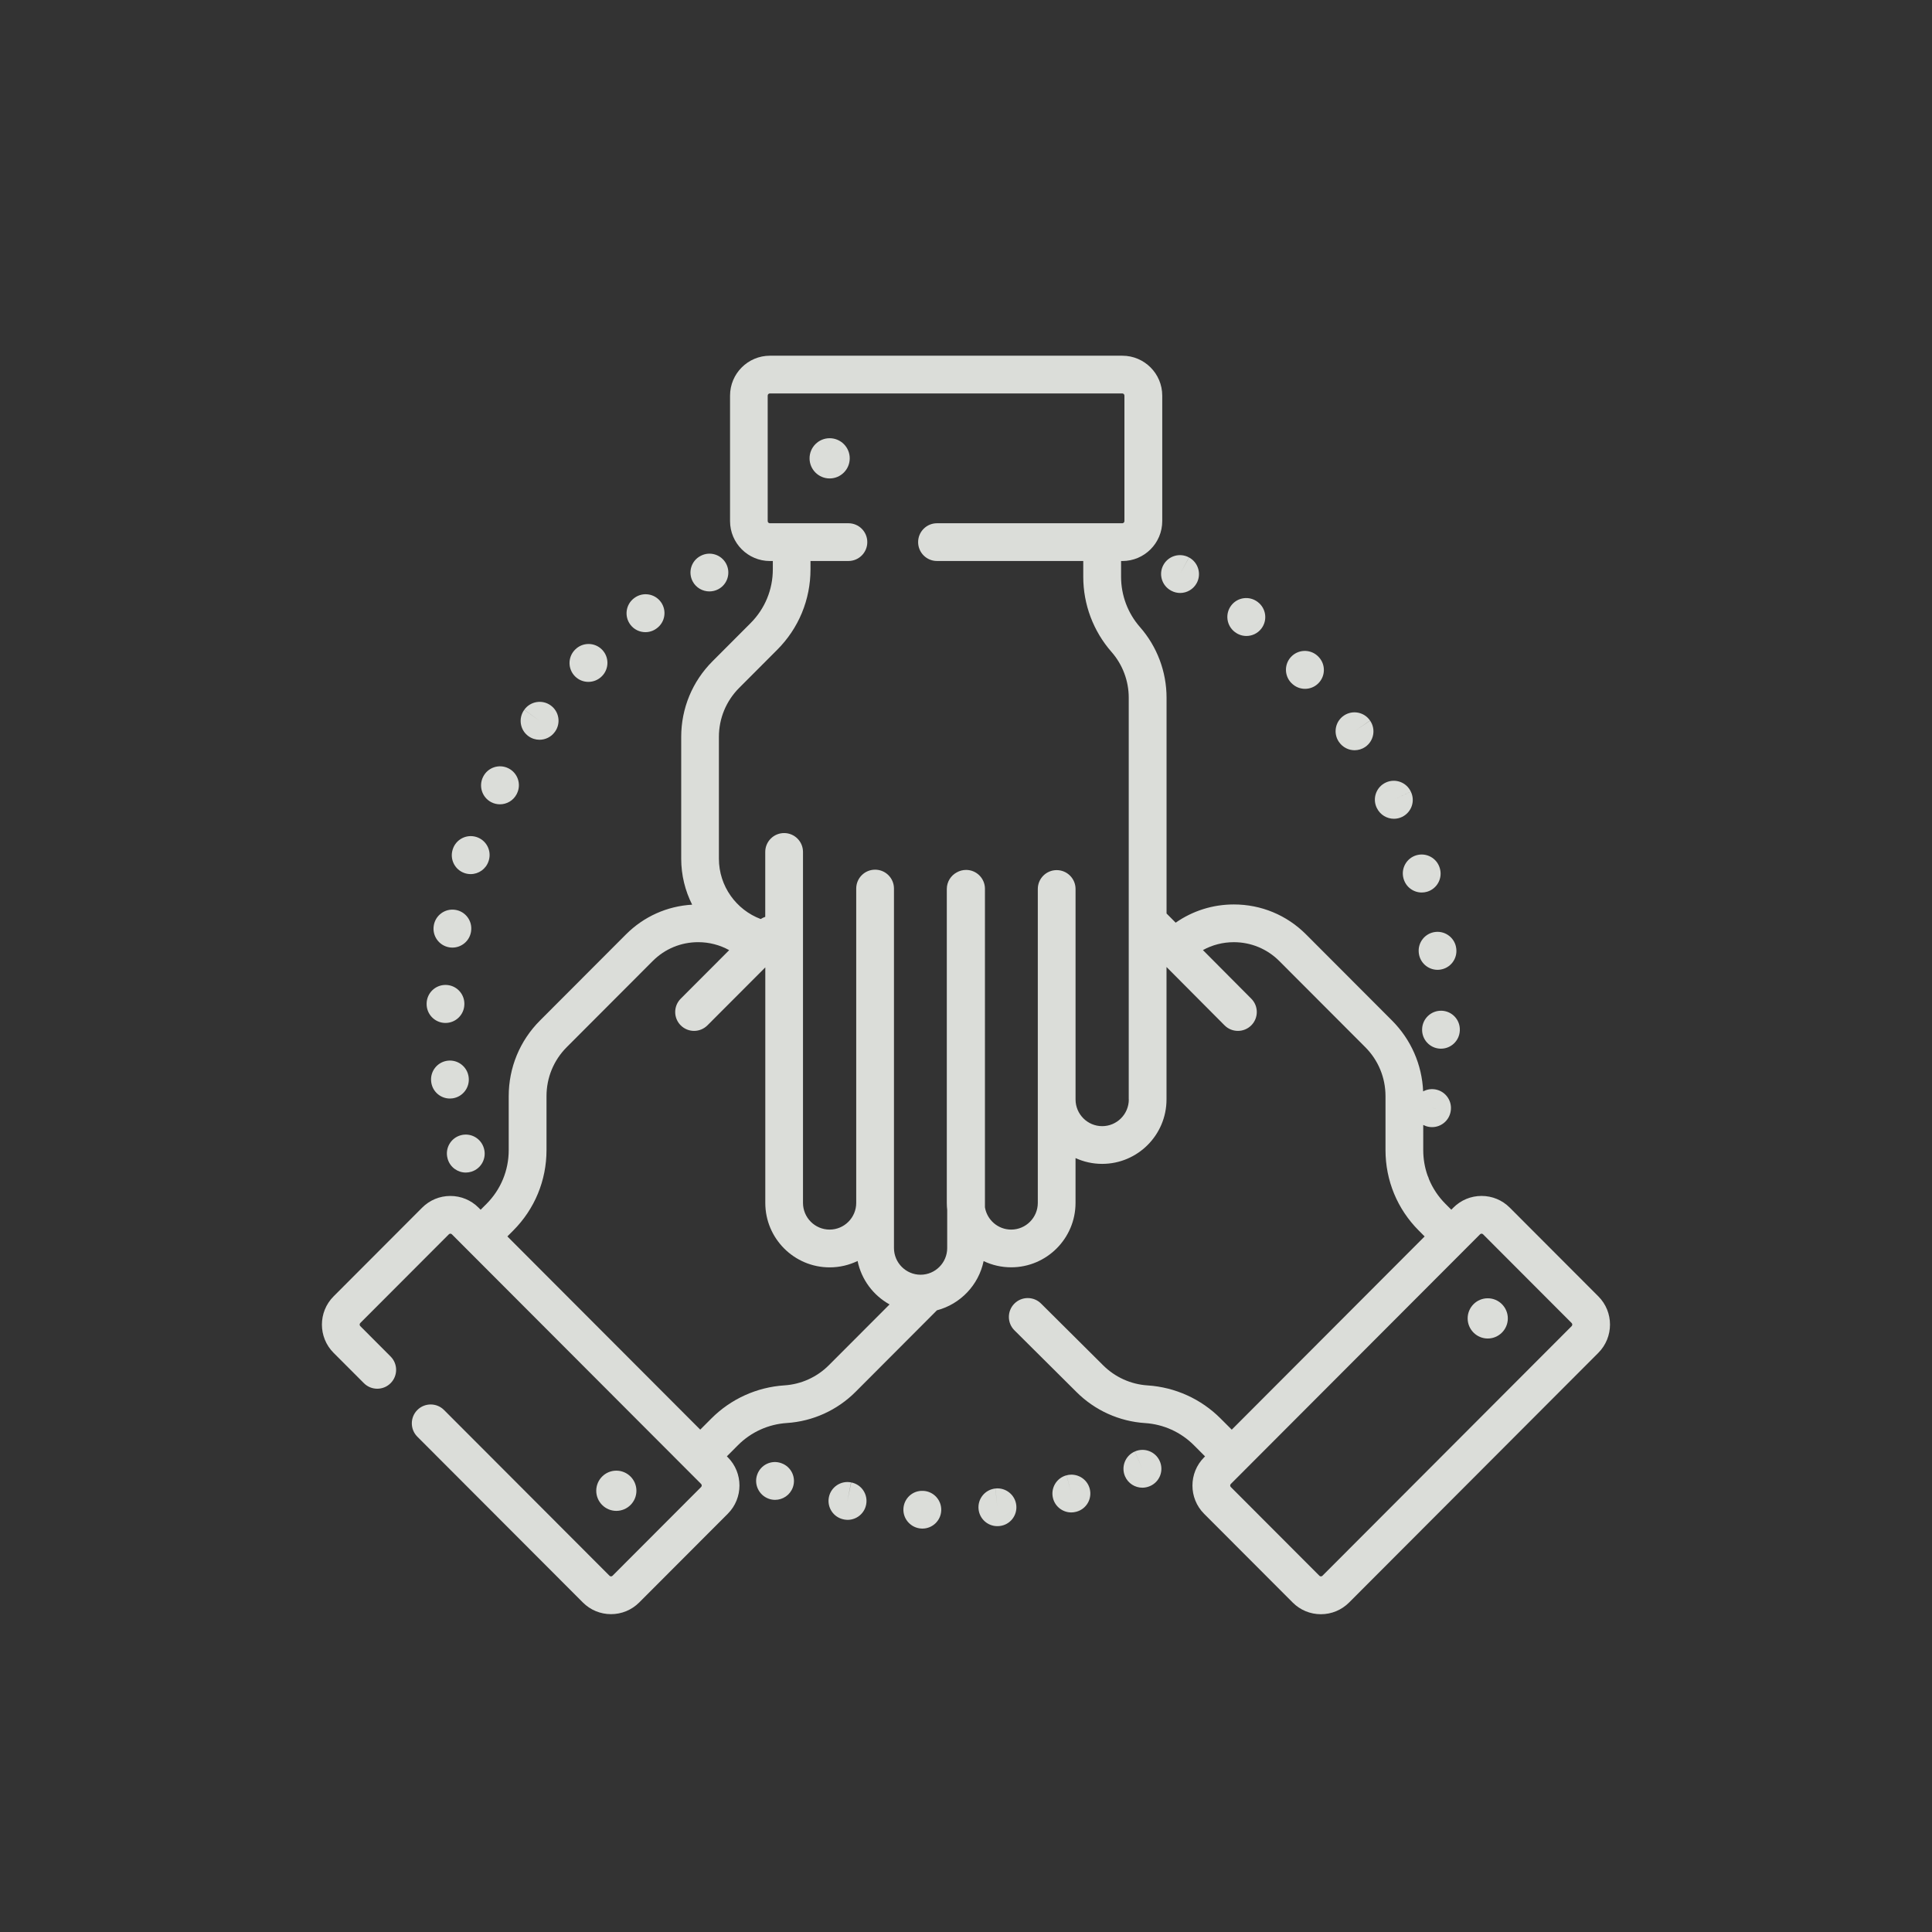 <?xml version="1.0" encoding="utf-8"?>
<!-- Generator: Adobe Illustrator 22.1.0, SVG Export Plug-In . SVG Version: 6.00 Build 0)  -->
<svg version="1.1" id="Capa_1" xmlns="http://www.w3.org/2000/svg" xmlns:xlink="http://www.w3.org/1999/xlink" x="0px" y="0px"
	 width="78px" height="78px" viewBox="0 0 78 78" style="enable-background:new 0 0 78 78;" xml:space="preserve">
<rect x="0" y="0" width="78" height="78" fill="#333333" stroke="none"/>
<style type="text/css">
	.st0{fill:url(#SVGID_3_);}
	.st1{fill:#FFFFFF;}
	.st2{fill:none;stroke:#D3D3D3;stroke-miterlimit:10;stroke-dasharray:5.022,4.018;}
	.st3{fill:none;stroke:#D3D3D3;stroke-miterlimit:10;stroke-dasharray:5,4;}
	.st4{fill:#E2E2E2;}
	.st5{fill:#EF8989;}
	.st6{fill:#3B464F;}
	.st7{display:none;}
	.st8{display:inline;}
	.st9{fill:#4B4B4B;}
	.st10{fill:#6DB6CD;}
	.st11{fill:none;stroke:#42464A;stroke-width:3;stroke-miterlimit:10;}
	.st12{fill:#42464A;}
	.st13{fill:none;stroke:#42464A;stroke-width:4;stroke-linecap:round;stroke-miterlimit:10;}
	.st14{opacity:0.86;}
	.st15{fill:#F6F8F3;}
</style>
<g class="st14">
	<path class="st15" d="M34.365,59.849l-0.153,0.746l0.147-0.747
		c-0.413-0.081-0.813,0.187-0.895,0.6c-0.081,0.413,0.187,0.813,0.6,0.895
		c0.001,0,0.013,0.002,0.014,0.003c0.048,0.009,0.096,0.014,0.144,0.014
		c0.358,0,0.678-0.254,0.747-0.619C35.049,60.327,34.778,59.928,34.365,59.849z"/>
	<path class="st15" d="M40.189,60.094l0.076,0.758l-0.078-0.757
		c-0.419,0.043-0.723,0.417-0.68,0.836c0.04,0.392,0.371,0.684,0.757,0.684
		c0.026,0,0.053-0.002,0.079-0.004l0.021-0.002
		c0.417-0.049,0.712-0.424,0.666-0.841C40.982,60.35,40.605,60.05,40.189,60.094
		z"/>
	<path class="st15" d="M37.273,60.19c0,0-0.011-0-0.011-0
		c-0.42-0.019-0.77,0.307-0.789,0.727c-0.019,0.42,0.311,0.776,0.732,0.795
		c0.012,0.001,0.023,0.001,0.035,0.001c0.405,0,0.742-0.319,0.76-0.727
		C38.018,60.565,37.693,60.209,37.273,60.19z"/>
	<path class="st15" d="M31.551,59.075l-0.01-0.004c-0.396-0.142-0.828,0.065-0.97,0.461
		c-0.142,0.396,0.068,0.834,0.464,0.976c0.085,0.031,0.172,0.045,0.257,0.045
		c0.312,0,0.605-0.193,0.717-0.504C32.152,59.653,31.947,59.217,31.551,59.075z"/>
	<path class="st15" d="M43.063,59.561l0.188,0.738l-0.19-0.738
		c-0.407,0.105-0.653,0.52-0.548,0.928c0.088,0.344,0.398,0.572,0.737,0.572
		c0.063,0,0.127-0.008,0.191-0.025c0.003-0.001,0.017-0.004,0.02-0.005
		c0.404-0.11,0.641-0.526,0.533-0.931C43.886,59.696,43.469,59.455,43.063,59.561
		z"/>
	<path class="st15" d="M45.817,58.6l0.302,0.699l-0.304-0.698
		c-0.386,0.168-0.562,0.617-0.394,1.003c0.125,0.287,0.405,0.458,0.699,0.458
		c0.101,0,0.205-0.021,0.303-0.063c0.003-0.002,0.015-0.007,0.019-0.008
		c0.382-0.173,0.551-0.62,0.38-1.003C46.651,58.603,46.201,58.431,45.817,58.6z
		"/>
	<path class="st15" d="M28.641,23.877c0.122,0,0.246-0.029,0.361-0.09
		c0.371-0.198,0.511-0.659,0.313-1.031c-0.198-0.371-0.659-0.512-1.03-0.313
		l-0.009,0.005c-0.371,0.198-0.507,0.657-0.309,1.028
		C28.104,23.732,28.369,23.877,28.641,23.877z"/>
	<path class="st15" d="M19.83,32.385c0.113,0.059,0.234,0.087,0.353,0.087
		c0.274,0,0.539-0.148,0.675-0.408l0.013-0.027
		c0.186-0.378,0.03-0.834-0.348-1.02c-0.375-0.185-0.828-0.033-1.016,0.34
		C19.315,31.73,19.458,32.189,19.83,32.385z"/>
	<path class="st15" d="M18.758,35.25c0.081,0.027,0.163,0.04,0.244,0.04
		c0.317,0,0.614-0.2,0.721-0.518l0.01-0.03
		c0.124-0.402-0.102-0.828-0.504-0.952c-0.399-0.123-0.822,0.098-0.949,0.495
		C18.146,34.684,18.36,35.116,18.758,35.25z"/>
	<path class="st15" d="M21.333,29.72c0.135,0.098,0.292,0.146,0.448,0.146
		c0.235,0,0.468-0.109,0.617-0.314l0.01-0.013
		c0.244-0.342,0.165-0.816-0.177-1.061c-0.342-0.245-0.818-0.166-1.063,0.175
		l0.614,0.451l-0.616-0.448C20.918,28.996,20.993,29.473,21.333,29.72z"/>
	<path class="st15" d="M26.056,25.522c0.16,0,0.321-0.05,0.459-0.155
		c0.34-0.248,0.413-0.725,0.165-1.064c-0.249-0.34-0.725-0.413-1.064-0.165
		l-0.019,0.014c-0.335,0.254-0.401,0.733-0.147,1.068
		C25.598,25.418,25.825,25.522,26.056,25.522z"/>
	<path class="st15" d="M18.078,46.802c0.101,0.327,0.401,0.537,0.727,0.537
		c0.074,0,0.15-0.011,0.225-0.034c0.4-0.123,0.626-0.546,0.506-0.947
		c-0.115-0.4-0.529-0.635-0.933-0.525c-0.406,0.111-0.645,0.53-0.534,0.935
		C18.071,46.777,18.076,46.794,18.078,46.802z"/>
	<path class="st15" d="M23.755,27.529c0.198,0,0.396-0.077,0.546-0.229
		c0.297-0.298,0.297-0.78,0-1.077c-0.298-0.298-0.78-0.298-1.078,0l-0.013,0.013
		c-0.294,0.3-0.288,0.782,0.012,1.076
		C23.37,27.458,23.562,27.529,23.755,27.529z"/>
	<path class="st15" d="M18.92,43.481c-0.054-0.414-0.432-0.707-0.846-0.658
		c-0.417,0.05-0.716,0.429-0.666,0.847l0.004,0.031
		c0.056,0.378,0.38,0.65,0.752,0.65c0.036,0,0.074-0.003,0.111-0.008
		C18.691,44.281,18.978,43.896,18.92,43.481z"/>
	<path class="st15" d="M17.963,41.299c0.008,0,0.015,0,0.023,0
		c0.41,0,0.749-0.327,0.761-0.74l0.001-0.033c0-0.421-0.341-0.762-0.762-0.762
		c-0.418,0-0.757,0.336-0.762,0.752C17.213,40.938,17.544,41.287,17.963,41.299z"/>
	<path class="st15" d="M18.13,38.245c0.046,0.008,0.09,0.012,0.135,0.012
		c0.362,0,0.683-0.259,0.749-0.628c0.002-0.011,0.004-0.022,0.005-0.033
		c0.061-0.416-0.226-0.803-0.643-0.864c-0.411-0.061-0.797,0.222-0.863,0.632
		C17.442,37.777,17.717,38.171,18.13,38.245z"/>
	<path class="st15" d="M54.062,29.96c0.148,0.214,0.385,0.329,0.627,0.329
		c0.149,0,0.3-0.044,0.431-0.134c0.346-0.238,0.434-0.713,0.196-1.059
		l-0.633,0.424l0.631-0.427c-0.236-0.348-0.71-0.439-1.058-0.203
		c-0.348,0.236-0.439,0.71-0.203,1.058L54.062,29.96z"/>
	<path class="st15" d="M57.952,37.625c-0.418,0.047-0.719,0.424-0.672,0.842l0.004,0.033
		c0.054,0.38,0.38,0.654,0.753,0.654c0.036,0,0.072-0.002,0.109-0.008
		c0.413-0.059,0.701-0.44,0.647-0.852C58.746,37.878,58.367,37.579,57.952,37.625z
		"/>
	<path class="st15" d="M56.666,35.476l0.003,0.01c0.098,0.332,0.401,0.547,0.73,0.547
		c0.071,0,0.143-0.01,0.215-0.031c0.404-0.119,0.635-0.542,0.516-0.946
		l-0.003-0.01c-0.119-0.404-0.542-0.635-0.946-0.516
		C56.779,34.649,56.548,35.072,56.666,35.476z"/>
	<path class="st15" d="M55.59,32.628c0.133,0.27,0.405,0.428,0.687,0.428
		c0.112,0,0.227-0.025,0.334-0.078c0.377-0.186,0.534-0.64,0.348-1.017
		l-0.69,0.322l0.69-0.323c-0.179-0.381-0.632-0.545-1.013-0.366
		s-0.545,0.632-0.367,1.013L55.59,32.628z"/>
	<path class="st15" d="M52.143,27.581c0.149,0.152,0.346,0.229,0.544,0.229
		c0.192,0,0.385-0.072,0.533-0.218c0.298-0.292,0.305-0.769,0.017-1.07
		c-0.285-0.307-0.766-0.326-1.075-0.041c-0.309,0.285-0.328,0.767-0.043,1.076
		L52.143,27.581z"/>
	<path class="st15" d="M58.199,40.806c-0.419-0.011-0.769,0.317-0.784,0.736
		c-0.019,0.417,0.301,0.772,0.718,0.795c0.015,0.001,0.029,0.001,0.043,0.001
		c0.401,0,0.737-0.314,0.76-0.72l0.001-0.031
		C58.95,41.167,58.619,40.818,58.199,40.806z"/>
	<path class="st15" d="M47.272,23.841l0.018,0.01c0.113,0.06,0.235,0.089,0.355,0.089
		c0.271,0,0.533-0.146,0.671-0.402c0.198-0.369,0.059-0.831-0.309-1.031
		l-0.369,0.667l0.366-0.668c-0.369-0.202-0.832-0.067-1.034,0.302
		C46.768,23.176,46.903,23.639,47.272,23.841z"/>
	<path class="st15" d="M49.849,25.512l0.012,0.009c0.138,0.104,0.299,0.155,0.46,0.155
		c0.23,0,0.457-0.104,0.607-0.302c0.254-0.335,0.188-0.813-0.146-1.067
		l-0.005-0.004c-0.334-0.256-0.812-0.194-1.068,0.14S49.515,25.255,49.849,25.512
		z"/>
	<path class="st15" d="M64.53,52.338l-3.576-3.582c-0.304-0.305-0.709-0.473-1.139-0.473
		c-0.43,0-0.835,0.168-1.139,0.473l-0.083,0.083l-0.235-0.235
		c-0.29-0.291-0.515-0.629-0.667-0.998c-0.013-0.049-0.031-0.096-0.054-0.141
		c-0.117-0.328-0.177-0.676-0.177-1.035V45.417
		c0.069,0.036,0.145,0.063,0.227,0.077c0.044,0.008,0.087,0.011,0.13,0.011
		c0.361,0,0.681-0.258,0.748-0.624c0.081-0.412-0.186-0.812-0.598-0.895
		c-0.181-0.036-0.361-0.005-0.511,0.077c-0.047-1.082-0.489-2.093-1.259-2.864
		l-3.469-3.475c-0.778-0.78-1.813-1.209-2.914-1.209
		c-0.852,0-1.664,0.258-2.349,0.736l-0.368-0.37v-8.712
		c0-1.05-0.381-2.063-1.073-2.852c-0.492-0.561-0.763-1.281-0.763-2.029v-0.638
		h0.052c0.888,0,1.61-0.722,1.61-1.611v-5.067c0-0.888-0.722-1.611-1.61-1.611
		H31.084c-0.888,0-1.61,0.722-1.61,1.611v5.067c0,0.888,0.722,1.611,1.61,1.611
		h0.117v0.334c0,0.821-0.319,1.593-0.899,2.174l-1.536,1.539
		c-0.815,0.816-1.264,1.902-1.264,3.056v4.914c0,0.668,0.16,1.298,0.442,1.857
		c-1.01,0.058-1.952,0.479-2.673,1.201l-3.469,3.475
		c-0.815,0.816-1.264,1.902-1.264,3.056v2.176c0,0.821-0.319,1.593-0.899,2.174
		l-0.232,0.232c-0.001,0.001-0.002,0.002-0.003,0.002l-0.083-0.083
		c-0.304-0.305-0.709-0.473-1.139-0.473c-0.43,0-0.835,0.168-1.139,0.473
		l-3.576,3.582c-0.627,0.628-0.627,1.65,0,2.278l1.225,1.226
		c0.297,0.298,0.78,0.298,1.077,0.001c0.298-0.298,0.298-0.78,0.001-1.078
		l-1.224-1.227c-0.035-0.035-0.035-0.09,0-0.125l3.576-3.582
		c0.033-0.033,0.088-0.034,0.121,0l0.622,0.623h0l8.489,8.503l0.951,0.953
		c0.035,0.035,0.035,0.09,0,0.125l-3.576,3.582c-0.034,0.034-0.088,0.034-0.121,0
		l-6.681-6.692c-0.297-0.298-0.78-0.298-1.077-0.001
		c-0.298,0.298-0.298,0.78-0.001,1.078l6.681,6.692
		c0.304,0.305,0.709,0.473,1.139,0.473c0.43,0,0.834-0.168,1.139-0.473
		l3.576-3.582c0.627-0.628,0.627-1.65,0-2.278l-0.039-0.039l0.451-0.452
		c0.527-0.528,1.227-0.845,1.971-0.893c1.047-0.068,2.032-0.515,2.774-1.258
		l3.285-3.292c0.947-0.249,1.685-1.02,1.885-1.987
		c0.338,0.161,0.715,0.251,1.113,0.251c1.433,0,2.598-1.167,2.598-2.601v-1.809
		c0.328,0.15,0.691,0.234,1.075,0.234c1.433,0,2.598-1.167,2.598-2.601v-5.347
		l2.343,2.355c0.149,0.15,0.344,0.224,0.54,0.224
		c0.194,0,0.389-0.074,0.538-0.222c0.298-0.297,0.299-0.779,0.002-1.077
		l-1.953-1.963c0.378-0.208,0.804-0.319,1.248-0.319
		c0.693,0,1.346,0.271,1.836,0.762l3.469,3.475
		c0.528,0.529,0.818,1.232,0.818,1.98v2.176c0,1.228,0.477,2.382,1.344,3.25
		l0.236,0.237l-1.105,1.107l-6.682,6.694l-0.373-0.373
		c-0.004-0.004-0.008-0.008-0.012-0.011l-0.065-0.066
		c-0.789-0.79-1.836-1.265-2.95-1.337c-0.677-0.044-1.314-0.333-1.796-0.815
		l-2.503-2.489c-0.298-0.297-0.781-0.296-1.078,0.003
		c-0.296,0.298-0.295,0.781,0.003,1.077l2.501,2.487
		c0.741,0.743,1.727,1.19,2.774,1.258c0.743,0.048,1.443,0.365,1.97,0.893
		l0.037,0.037c0.02,0.023,0.041,0.044,0.063,0.063l0.351,0.352l-0.039,0.039
		c-0.627,0.628-0.627,1.65,0,2.278l3.576,3.582
		c0.304,0.305,0.709,0.473,1.139,0.473c0.43,0,0.835-0.168,1.139-0.473
		l10.062-10.079C65.157,53.987,65.157,52.966,64.53,52.338z M57.971,44.763
		l-0.014-0.002l-0.139-0.028L57.971,44.763z M33.464,55.117
		c-0.48,0.481-1.117,0.77-1.794,0.814c-1.114,0.072-2.161,0.547-2.95,1.337
		l-0.449,0.45l-0.405-0.405c-0.005-0.005-0.01-0.011-0.015-0.015l-7.367-7.38
		l0.236-0.237c0.866-0.868,1.344-2.022,1.344-3.25v-2.176
		c0-0.748,0.29-1.451,0.818-1.98l3.469-3.475
		c0.49-0.492,1.143-0.762,1.836-0.762c0.445,0,0.872,0.112,1.252,0.322
		l-1.957,1.96c-0.297,0.298-0.297,0.78,0.001,1.077
		c0.149,0.148,0.344,0.223,0.538,0.223c0.195,0,0.39-0.075,0.539-0.223
		l2.337-2.341v9.51c0,1.435,1.166,2.601,2.598,2.601
		c0.404,0,0.786-0.093,1.128-0.258c0.155,0.755,0.637,1.391,1.291,1.754
		L33.464,55.117z M45.573,44.388c0,0.594-0.482,1.078-1.075,1.078
		c-0.593,0-1.075-0.484-1.075-1.078v-8.497c0-0.421-0.341-0.762-0.762-0.762
		s-0.762,0.341-0.762,0.762v12.673c0,0.594-0.482,1.078-1.075,1.078
		c-0.532,0-0.974-0.39-1.059-0.899V35.883c0-0.421-0.341-0.762-0.762-0.762
		c-0.135,0-0.263,0.036-0.373,0.098c-0.241,0.128-0.405,0.381-0.405,0.673v12.673
		c0,0.097,0.006,0.192,0.016,0.286v1.535c0,0.594-0.482,1.078-1.075,1.078
		c-0.592,0-1.074-0.484-1.074-1.078V35.873c0-0.421-0.341-0.762-0.762-0.762
		c-0.421,0-0.762,0.341-0.762,0.762v12.691c0,0.594-0.482,1.078-1.074,1.078
		c-0.593,0-1.075-0.484-1.075-1.078V34.395c0-0.421-0.341-0.762-0.762-0.762
		c-0.421,0-0.762,0.341-0.762,0.762v2.621c-0.064,0.021-0.126,0.05-0.183,0.088
		c-0.985-0.37-1.688-1.323-1.688-2.438v-4.914c0-0.748,0.291-1.451,0.818-1.98
		l1.536-1.539c0.867-0.868,1.344-2.022,1.344-3.25v-0.334h1.531
		c0.421,0,0.762-0.341,0.762-0.762c0-0.421-0.341-0.762-0.762-0.762h-3.172
		c-0.048,0-0.087-0.039-0.087-0.087v-5.067c0-0.048,0.039-0.087,0.087-0.087
		h14.228c0.048,0,0.087,0.039,0.087,0.087v5.067c0,0.048-0.039,0.087-0.087,0.087
		h-7.48c-0.421,0-0.762,0.341-0.762,0.762c0,0.421,0.341,0.762,0.762,0.762h5.905
		v0.638c0,1.117,0.405,2.194,1.141,3.034c0.448,0.511,0.695,1.167,0.695,1.848
		V44.388z M63.452,53.539L53.39,63.618c-0.017,0.017-0.037,0.025-0.061,0.025
		c-0.023,0-0.044-0.008-0.061-0.025l-3.576-3.582c-0.035-0.035-0.035-0.09,0-0.125
		l0.576-0.577l0-0l5.841-5.851l3.645-3.651
		c0.033-0.034,0.088-0.034,0.121,0l3.576,3.582
		C63.486,53.449,63.486,53.504,63.452,53.539z"/>
	<path class="st15" d="M33.495,17.692c-0.447,0-0.811,0.365-0.811,0.812
		c0,0.448,0.364,0.812,0.811,0.812c0.448,0,0.811-0.364,0.811-0.812
		C34.307,18.057,33.943,17.692,33.495,17.692z"/>
	<path class="st15" d="M60.064,52.415c-0.448,0-0.811,0.365-0.811,0.812s0.364,0.812,0.811,0.812
		c0.447,0,0.811-0.365,0.811-0.812S60.511,52.415,60.064,52.415z"/>
	<path class="st15" d="M25.694,60.186c0-0.448-0.364-0.812-0.811-0.812
		c-0.448,0-0.811,0.365-0.811,0.812s0.364,0.812,0.811,0.812
		C25.33,60.998,25.694,60.634,25.694,60.186z"/>
</g>
</svg>
